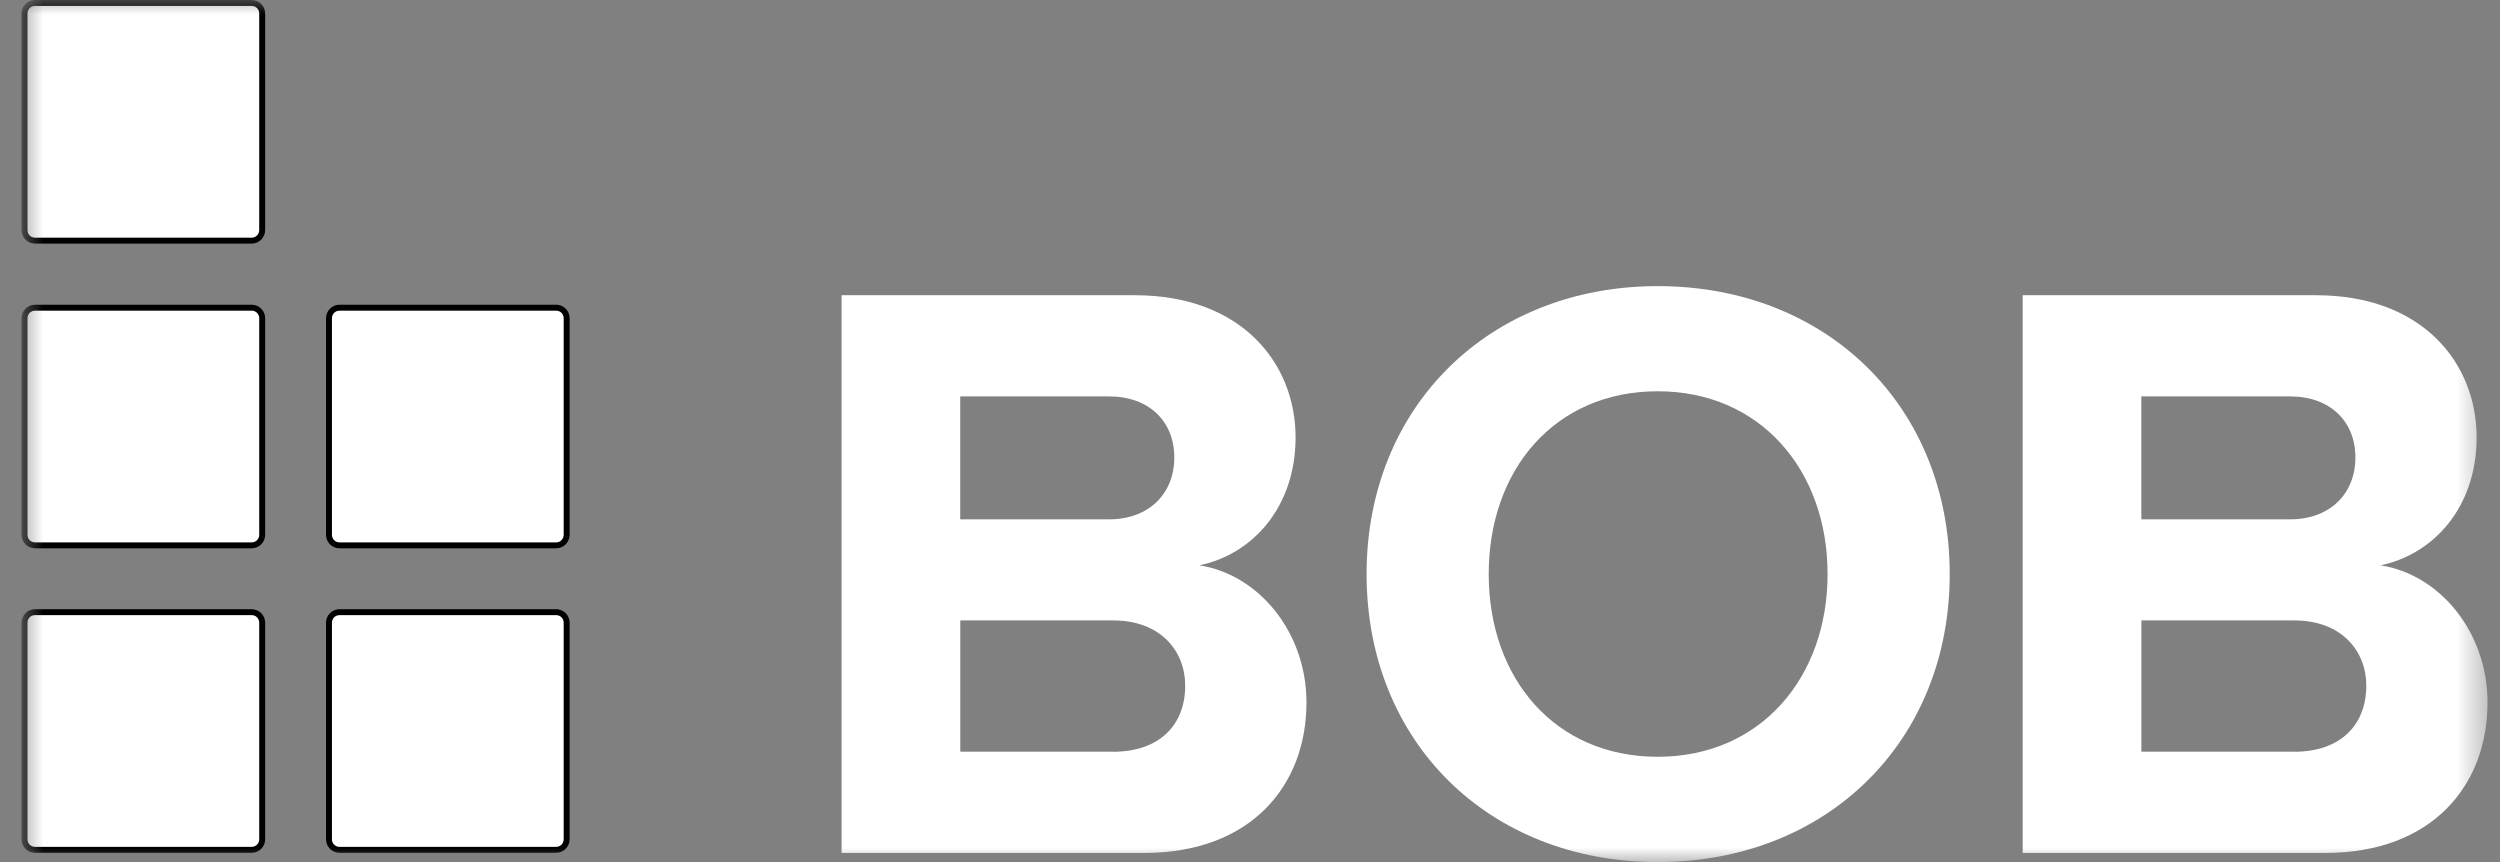 <?xml version="1.0" encoding="UTF-8"?>
<svg xmlns="http://www.w3.org/2000/svg" width="87" height="30" viewBox="0 0 87 30" fill="none">
  <rect x="0" y="0" width="87" height="30" fill="#808080" stroke="none"/>
  <g clip-path="url(#clip0_3938_55057)">
    <mask id="mask0_3938_55057" style="mask-type:luminance" maskUnits="userSpaceOnUse" x="0" y="0" width="87" height="30">
      <path d="M86.564 0H0.75V30H86.564V0Z" fill="white"></path>
    </mask>
    <g mask="url(#mask0_3938_55057)">
      <path d="M29.285 10.274H39.498C43.194 10.274 45.086 12.631 45.086 15.221C45.086 17.665 43.573 19.294 41.739 19.673C43.806 19.993 45.465 22.002 45.465 24.445C45.465 27.354 43.516 29.682 39.819 29.682H29.287V10.274H29.285ZM38.596 18.073C39.992 18.073 40.866 17.17 40.866 15.92C40.866 14.669 39.992 13.795 38.596 13.795H33.416V18.073H38.596ZM38.742 26.161C40.314 26.161 41.245 25.259 41.245 23.862C41.245 22.64 40.371 21.591 38.742 21.591H33.418V26.159H38.742V26.161Z" fill="white"></path>
      <path d="M70.387 10.274H80.6C84.296 10.274 86.187 12.631 86.187 15.221C86.187 17.665 84.675 19.294 82.841 19.673C84.908 19.993 86.566 22.002 86.566 24.445C86.566 27.354 84.617 29.682 80.921 29.682H70.389V10.274H70.387ZM79.697 18.073C81.094 18.073 81.968 17.17 81.968 15.92C81.968 14.669 81.094 13.795 79.697 13.795H74.518V18.073H79.697ZM79.843 26.161C81.415 26.161 82.347 25.259 82.347 23.862C82.347 22.64 81.473 21.591 79.843 21.591H74.52V26.159H79.843V26.161Z" fill="white"></path>
      <path d="M57.689 9.957C63.571 9.957 67.85 14.139 67.85 19.978C67.85 25.817 63.569 30 57.689 30C51.809 30 47.557 25.817 47.557 19.978C47.557 14.139 51.838 9.957 57.689 9.957ZM57.689 13.616C54.108 13.616 51.807 16.346 51.807 19.976C51.807 23.606 54.108 26.336 57.689 26.336C61.27 26.336 63.6 23.578 63.6 19.976C63.6 16.375 61.27 13.616 57.689 13.616Z" fill="white"></path>
      <path d="M8.752 0.099H1.215C1.01 0.099 0.844 0.265 0.844 0.47V8.007C0.844 8.212 1.01 8.378 1.215 8.378H8.752C8.957 8.378 9.123 8.212 9.123 8.007V0.47C9.123 0.265 8.957 0.099 8.752 0.099Z" fill="white"></path>
      <path d="M8.757 0.206C8.905 0.206 9.021 0.322 9.021 0.47V8.007C9.021 8.155 8.905 8.271 8.757 8.271H1.22C1.071 8.271 0.956 8.155 0.956 8.007V0.47C0.956 0.322 1.071 0.206 1.22 0.206H8.757ZM8.757 0H1.22C0.956 0 0.75 0.214 0.75 0.47V8.007C0.75 8.271 0.964 8.477 1.22 8.477H8.757C9.021 8.477 9.227 8.263 9.227 8.007V0.47C9.227 0.206 9.012 0 8.757 0Z" fill="black"></path>
      <path d="M8.752 21.308H1.215C1.01 21.308 0.844 21.474 0.844 21.679V29.216C0.844 29.421 1.01 29.587 1.215 29.587H8.752C8.957 29.587 9.123 29.421 9.123 29.216V21.679C9.123 21.474 8.957 21.308 8.752 21.308Z" fill="white"></path>
      <path d="M8.757 21.406C8.905 21.406 9.021 21.522 9.021 21.67V29.207C9.021 29.355 8.905 29.471 8.757 29.471H1.22C1.071 29.471 0.956 29.355 0.956 29.207V21.67C0.956 21.522 1.071 21.406 1.22 21.406H8.757ZM8.757 21.2H1.22C0.956 21.2 0.75 21.415 0.75 21.67V29.207C0.75 29.471 0.964 29.677 1.22 29.677H8.757C9.021 29.677 9.227 29.463 9.227 29.207V21.67C9.227 21.406 9.012 21.2 8.757 21.2Z" fill="black"></path>
      <path d="M1.209 10.703H8.746C8.952 10.703 9.117 10.868 9.117 11.074V18.611C9.117 18.817 8.952 18.982 8.746 18.982H1.209C1.003 18.982 0.838 18.817 0.838 18.611V11.074C0.838 10.868 1.003 10.703 1.209 10.703Z" fill="white"></path>
      <path d="M8.757 10.811C8.905 10.811 9.021 10.926 9.021 11.075V18.611C9.021 18.76 8.905 18.875 8.757 18.875H1.22C1.071 18.875 0.956 18.76 0.956 18.611V11.075C0.956 10.926 1.071 10.811 1.22 10.811H8.757ZM8.757 10.604H1.22C0.956 10.604 0.75 10.819 0.75 11.075V18.611C0.75 18.875 0.964 19.081 1.22 19.081H8.757C9.021 19.081 9.227 18.867 9.227 18.611V11.075C9.227 10.811 9.012 10.604 8.757 10.604Z" fill="black"></path>
      <path d="M19.351 21.308H11.814C11.61 21.308 11.443 21.474 11.443 21.679V29.216C11.443 29.421 11.61 29.587 11.814 29.587H19.351C19.556 29.587 19.722 29.421 19.722 29.216V21.679C19.722 21.474 19.556 21.308 19.351 21.308Z" fill="white"></path>
      <path d="M19.352 21.406C19.501 21.406 19.616 21.522 19.616 21.67V29.207C19.616 29.355 19.501 29.471 19.352 29.471H11.816C11.667 29.471 11.552 29.355 11.552 29.207V21.67C11.552 21.522 11.667 21.406 11.816 21.406H19.352ZM19.352 21.2H11.816C11.552 21.2 11.346 21.415 11.346 21.67V29.207C11.346 29.471 11.56 29.677 11.816 29.677H19.352C19.616 29.677 19.823 29.463 19.823 29.207V21.67C19.823 21.406 19.608 21.2 19.352 21.2Z" fill="black"></path>
      <path d="M11.814 10.703H19.351C19.557 10.703 19.722 10.868 19.722 11.074V18.611C19.722 18.817 19.557 18.982 19.351 18.982H11.814C11.608 18.982 11.443 18.817 11.443 18.611V11.074C11.443 10.868 11.608 10.703 11.814 10.703Z" fill="white"></path>
      <path d="M19.352 10.811C19.501 10.811 19.616 10.926 19.616 11.075V18.611C19.616 18.76 19.501 18.875 19.352 18.875H11.816C11.667 18.875 11.552 18.76 11.552 18.611V11.075C11.552 10.926 11.667 10.811 11.816 10.811H19.352ZM19.352 10.604H11.816C11.552 10.604 11.346 10.819 11.346 11.075V18.611C11.346 18.875 11.56 19.081 11.816 19.081H19.352C19.616 19.081 19.823 18.867 19.823 18.611V11.075C19.823 10.811 19.608 10.604 19.352 10.604Z" fill="black"></path>
    </g>
  </g>
  <defs>
    <clipPath id="clip0_3938_55057">
      <rect width="87" height="30" fill="white"></rect>
    </clipPath>
  </defs>
</svg>
